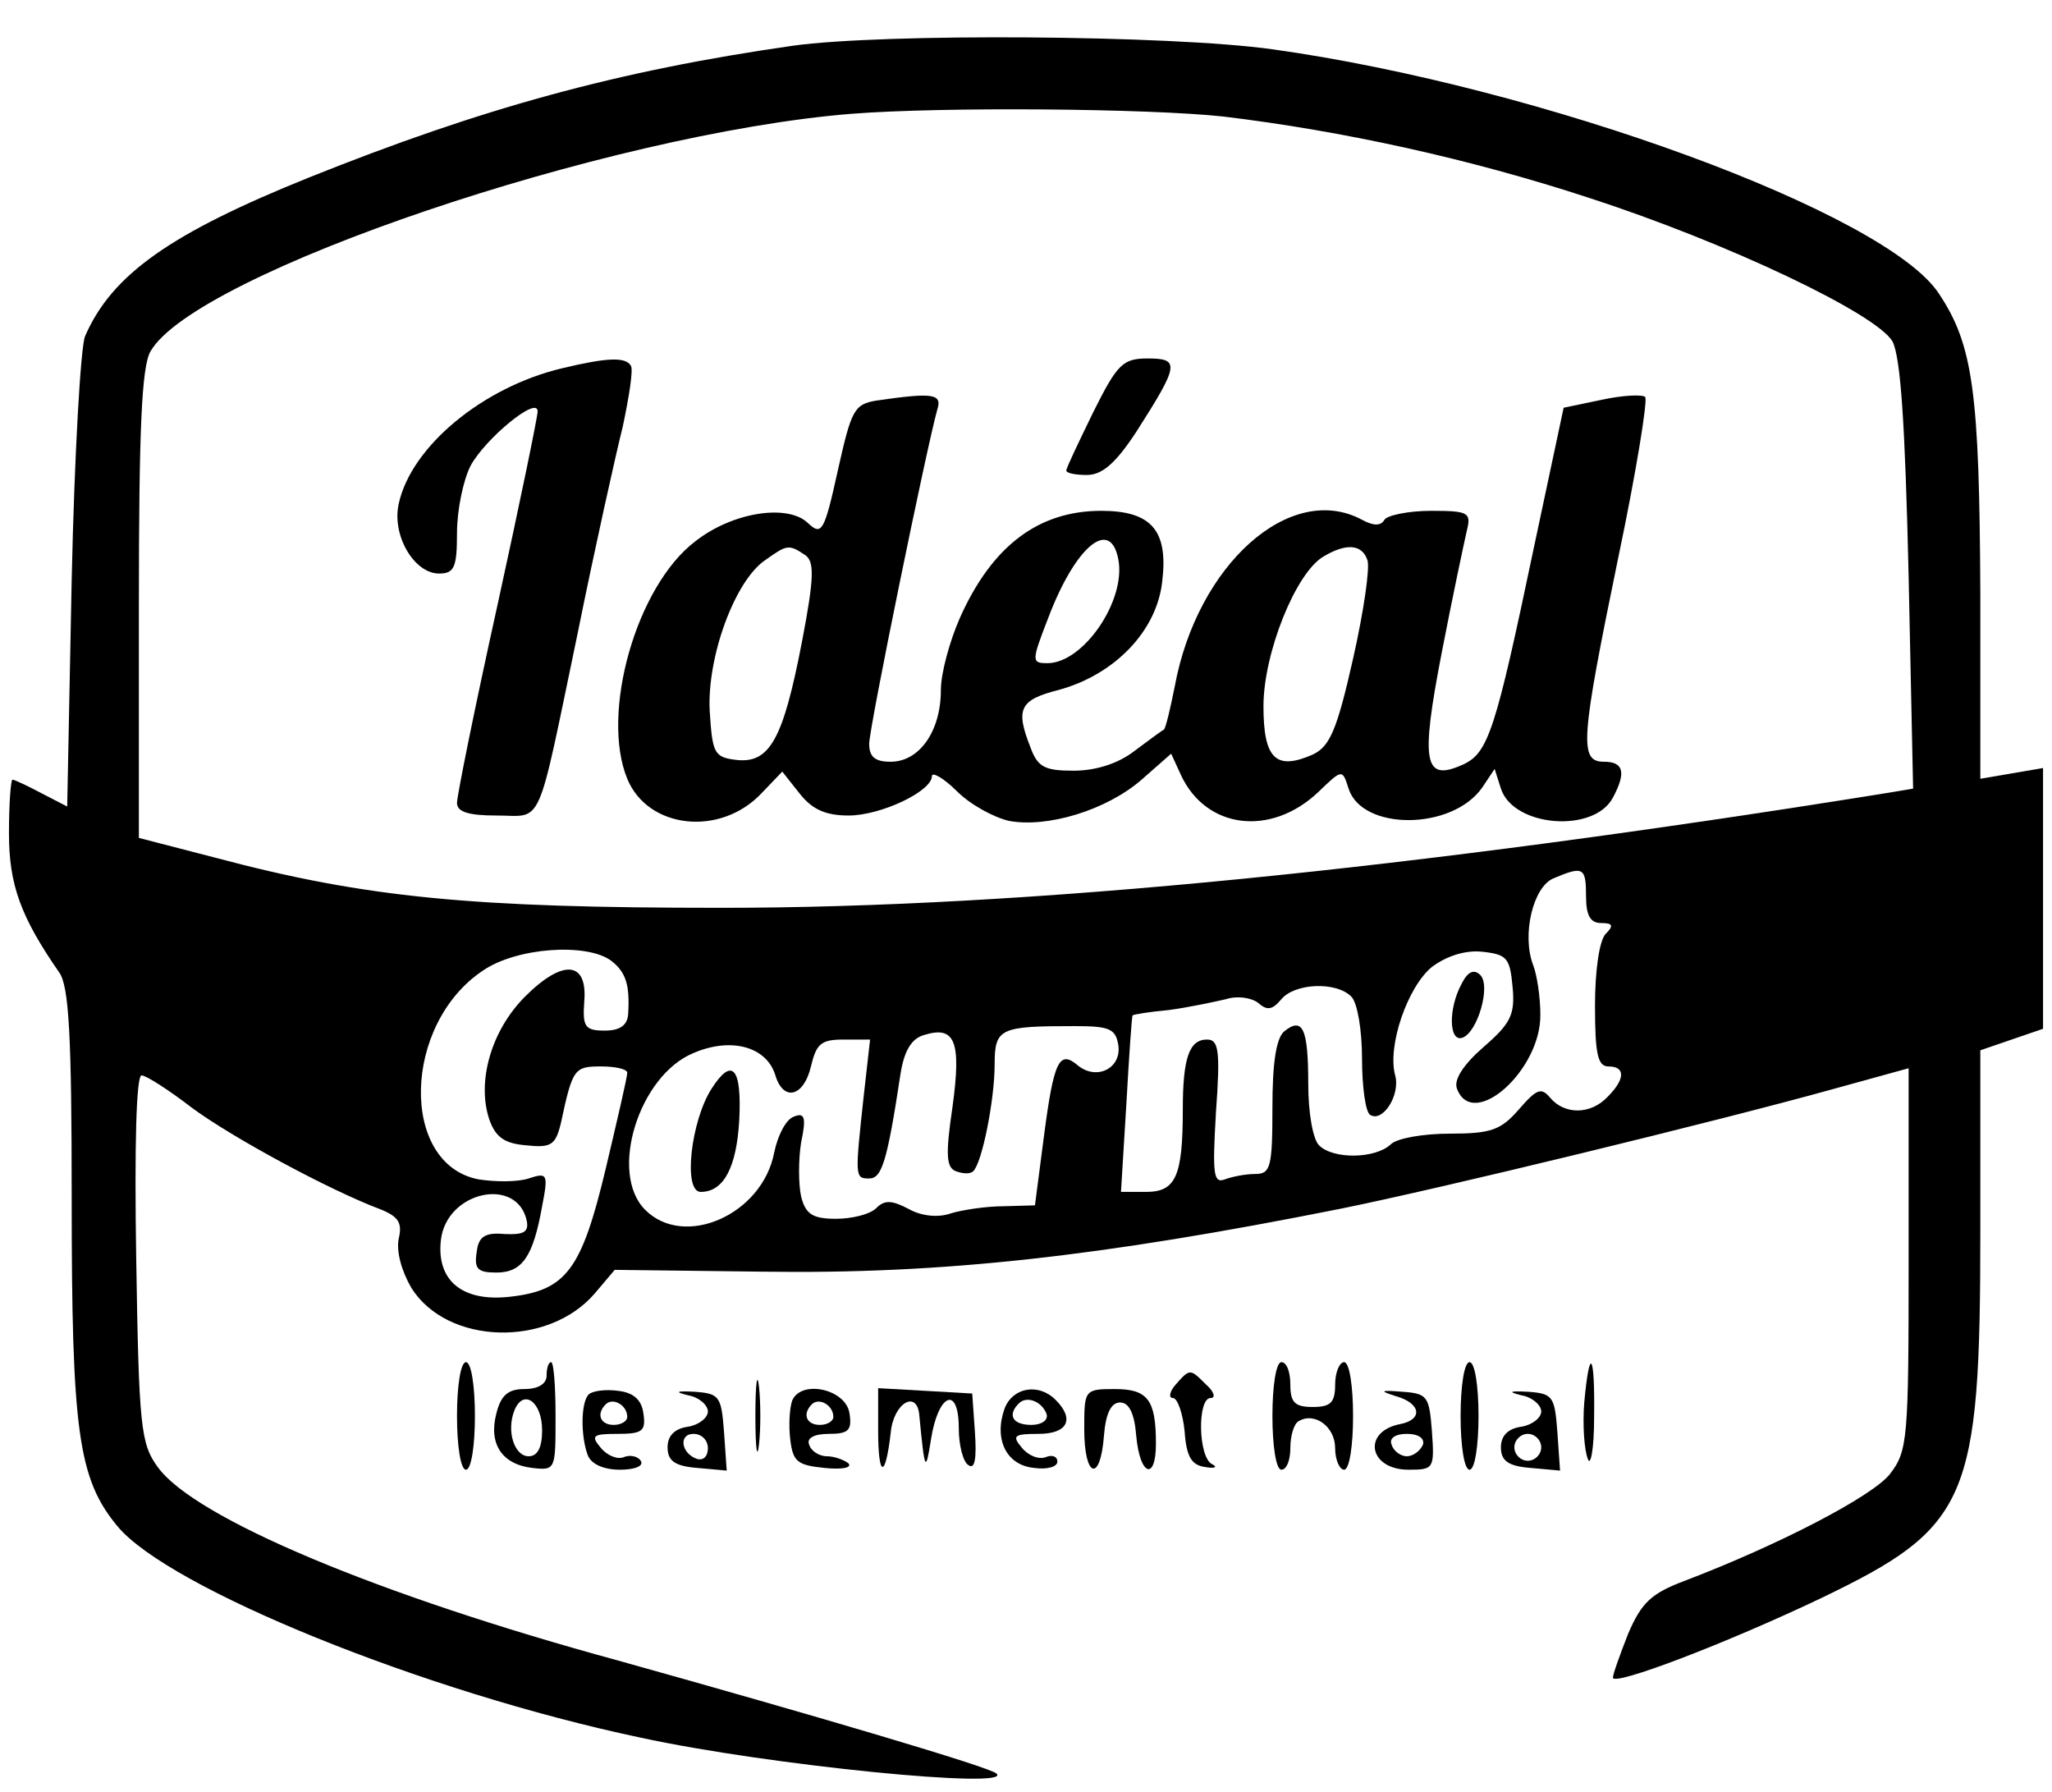 <?xml version="1.0" standalone="no"?>
<!DOCTYPE svg PUBLIC "-//W3C//DTD SVG 20010904//EN"
 "http://www.w3.org/TR/2001/REC-SVG-20010904/DTD/svg10.dtd">
<svg version="1.0" xmlns="http://www.w3.org/2000/svg"
 width="229pt" height="200pt" viewBox="0 0 229 200"
 preserveAspectRatio="xMidYMid meet">

<g transform="translate(0,200) scale(0.1,-0.1)"
fill="#000000" stroke="none">
<path d="M885 1949 c-196 -28 -348 -70 -540 -147 -154 -62 -220 -108 -250
-177 -5 -11 -12 -134 -15 -272 l-5 -253 -29 15 c-15 8 -30 15 -32 15 -2 0 -4
-27 -4 -60 0 -57 13 -93 56 -155 11 -15 14 -71 14 -252 0 -259 7 -313 51 -366
57 -69 342 -185 584 -236 143 -31 417 -58 397 -40 -7 7 -200 64 -422 126 -268
73 -473 159 -514 216 -19 26 -21 45 -24 233 -2 124 0 204 6 204 5 0 30 -16 56
-36 43 -32 153 -92 212 -114 19 -8 23 -15 19 -32 -3 -14 3 -36 14 -55 40 -64
153 -67 205 -6 l22 26 165 -2 c201 -3 378 17 644 70 114 23 418 97 548 133
l87 24 0 -213 c0 -202 -1 -214 -21 -240 -20 -25 -124 -79 -229 -119 -37 -14
-48 -24 -63 -59 -9 -23 -17 -45 -17 -49 0 -10 126 38 233 89 164 79 177 108
177 409 l0 202 35 12 35 12 0 145 0 146 -35 -6 -35 -6 0 207 c-1 224 -8 277
-46 334 -58 90 -443 231 -744 273 -115 16 -434 18 -535 4z m480 -79 c133 -16
275 -47 409 -91 154 -50 320 -129 338 -160 9 -18 14 -89 18 -262 l5 -237 -30
-5 c-529 -85 -960 -128 -1300 -128 -278 0 -396 11 -565 56 l-85 22 0 260 c0
194 3 266 13 283 50 87 510 243 782 265 102 8 331 6 415 -3z m405 -870 c0 -22
5 -30 17 -30 13 0 14 -3 5 -12 -7 -7 -12 -40 -12 -80 0 -54 3 -68 15 -68 19 0
19 -14 -1 -34 -19 -20 -48 -20 -64 -1 -10 12 -15 10 -35 -13 -20 -23 -31 -27
-77 -27 -29 0 -59 -5 -66 -12 -17 -16 -64 -17 -80 -1 -7 7 -12 37 -12 68 0 62
-6 76 -27 59 -9 -8 -13 -36 -13 -85 0 -66 -2 -74 -19 -74 -11 0 -26 -3 -34 -6
-13 -5 -14 6 -10 75 5 69 3 81 -10 81 -20 0 -27 -21 -27 -78 0 -75 -8 -92 -41
-92 l-28 0 6 98 c3 53 6 98 7 99 1 1 19 4 41 6 22 3 50 9 63 12 12 4 28 2 36
-4 10 -9 16 -8 26 4 15 18 61 20 78 3 7 -7 12 -38 12 -69 0 -32 4 -60 9 -63
14 -9 34 22 28 44 -9 33 14 99 41 121 16 12 37 19 56 17 28 -3 31 -7 34 -39 3
-31 -2 -41 -32 -67 -23 -20 -34 -37 -30 -47 18 -47 94 21 93 83 0 20 -4 45 -8
55 -13 34 0 88 23 97 33 14 36 12 36 -20z m-1088 -72 c17 -13 21 -28 19 -60
-1 -12 -9 -18 -26 -18 -22 0 -25 4 -23 32 4 46 -24 48 -66 6 -38 -38 -54 -95
-40 -137 7 -20 17 -27 41 -29 28 -3 33 0 39 25 13 61 15 63 45 63 16 0 29 -3
29 -7 0 -5 -11 -52 -24 -107 -27 -113 -44 -136 -107 -143 -53 -6 -82 18 -77
63 6 55 86 72 96 21 2 -12 -4 -15 -25 -14 -22 2 -29 -3 -31 -20 -3 -19 1 -23
22 -23 29 0 41 18 51 74 7 36 6 38 -15 31 -12 -4 -37 -4 -56 -1 -88 17 -85
173 5 233 38 26 116 31 143 11z m566 -94 c4 -26 -24 -40 -45 -23 -21 18 -27 5
-38 -79 l-10 -77 -35 -1 c-19 0 -46 -4 -59 -8 -14 -5 -33 -3 -47 5 -19 10 -27
10 -36 1 -7 -7 -27 -12 -45 -12 -26 0 -34 5 -39 25 -3 14 -3 41 0 60 6 28 4
34 -8 29 -9 -3 -18 -21 -22 -40 -13 -69 -100 -108 -144 -64 -41 41 -7 150 54
175 42 18 81 7 91 -24 9 -31 32 -25 40 9 6 25 11 30 36 30 l30 0 -7 -62 c-10
-92 -10 -93 6 -93 14 0 20 18 35 117 4 25 12 39 26 43 35 11 42 -7 32 -80 -8
-54 -7 -68 4 -72 8 -3 16 -3 19 0 10 9 24 80 24 119 0 41 6 43 90 43 38 0 45
-3 48 -21z"/>
<path d="M627 1589 c-88 -21 -168 -87 -182 -151 -8 -35 17 -78 45 -78 17 0 20
7 20 45 0 26 7 59 15 75 16 30 75 79 75 61 0 -6 -20 -103 -45 -217 -25 -113
-45 -212 -45 -220 0 -10 13 -14 44 -14 53 0 44 -20 91 205 19 94 42 197 50
229 7 33 12 64 9 68 -6 10 -27 9 -77 -3z"/>
<path d="M1220 1540 c-16 -33 -30 -62 -30 -65 0 -3 10 -5 23 -5 17 0 32 13 55
48 48 75 49 82 13 82 -28 0 -34 -6 -61 -60z"/>
<path d="M978 1553 c-25 -4 -28 -11 -43 -78 -15 -68 -18 -73 -33 -59 -22 22
-84 13 -126 -20 -66 -50 -106 -192 -76 -265 23 -56 104 -65 150 -16 l23 24 19
-24 c14 -18 29 -25 55 -25 36 0 93 27 93 44 0 5 13 -2 28 -17 15 -15 41 -29
58 -33 43 -8 109 12 148 46 l33 29 11 -24 c28 -60 100 -69 153 -19 27 26 27
26 34 4 15 -47 115 -47 149 1 l14 21 7 -22 c14 -43 104 -50 125 -10 15 28 12
40 -10 40 -28 0 -26 24 16 228 20 95 33 176 30 179 -3 3 -25 2 -48 -3 l-43 -9
-33 -155 c-43 -205 -51 -230 -79 -243 -44 -20 -48 1 -24 125 12 62 25 123 28
136 5 20 2 22 -40 22 -25 0 -49 -5 -52 -10 -4 -7 -12 -7 -25 0 -80 43 -184
-50 -209 -186 -5 -25 -10 -46 -12 -48 -2 -1 -17 -12 -33 -24 -18 -14 -43 -22
-68 -22 -32 0 -40 4 -48 26 -17 43 -12 53 31 64 63 17 110 66 116 121 7 57
-12 79 -68 79 -70 0 -122 -39 -158 -120 -11 -25 -21 -61 -21 -80 0 -46 -24
-80 -56 -80 -17 0 -24 5 -24 20 0 18 64 330 76 373 6 18 -6 19 -68 10z m270
-177 c9 -46 -39 -116 -79 -116 -18 0 -18 2 1 51 30 79 69 112 78 65z m-350 5
c11 -7 11 -24 -3 -97 -21 -109 -36 -136 -73 -132 -25 3 -27 7 -30 55 -3 60 28
145 62 168 24 17 26 18 44 6z m628 -6 c3 -8 -4 -57 -16 -110 -18 -80 -26 -98
-45 -107 -41 -18 -55 -5 -55 54 0 59 36 149 67 167 25 15 43 14 49 -4z"/>
<path d="M1631 902 c-15 -28 -14 -65 1 -60 17 6 32 58 20 70 -7 7 -14 4 -21
-10z"/>
<path d="M794 785 c-23 -36 -32 -115 -12 -115 26 0 40 28 43 80 3 59 -8 71
-31 35z"/>
<path d="M510 420 c0 -33 4 -60 10 -60 6 0 10 27 10 60 0 33 -4 60 -10 60 -6
0 -10 -27 -10 -60z"/>
<path d="M610 465 c0 -9 -9 -15 -25 -15 -18 0 -26 -7 -31 -27 -9 -34 6 -57 40
-61 26 -3 26 -2 26 57 0 34 -2 61 -5 61 -3 0 -5 -7 -5 -15z m-5 -61 c0 -19 -5
-29 -15 -29 -16 0 -25 28 -16 51 10 25 31 10 31 -22z"/>
<path d="M843 420 c0 -36 2 -50 4 -32 2 17 2 47 0 65 -2 17 -4 3 -4 -33z"/>
<path d="M1420 420 c0 -33 4 -60 10 -60 6 0 10 11 10 24 0 14 4 27 9 30 18 11
41 -6 41 -30 0 -13 5 -24 10 -24 6 0 10 27 10 60 0 33 -4 60 -10 60 -5 0 -10
-11 -10 -25 0 -20 -5 -25 -25 -25 -20 0 -25 5 -25 25 0 14 -4 25 -10 25 -6 0
-10 -27 -10 -60z"/>
<path d="M1630 420 c0 -33 4 -60 10 -60 6 0 10 27 10 60 0 33 -4 60 -10 60 -6
0 -10 -27 -10 -60z"/>
<path d="M1768 435 c-2 -25 0 -53 4 -63 3 -9 7 11 7 46 1 72 -5 82 -11 17z"/>
<path d="M1312 455 c-7 -8 -8 -15 -3 -15 5 0 11 -17 13 -37 2 -29 8 -38 23
-40 11 -2 14 0 8 3 -16 7 -17 74 -2 74 6 0 4 7 -5 15 -18 18 -18 18 -34 0z"/>
<path d="M657 444 c-9 -9 -9 -47 -1 -68 4 -10 18 -16 36 -16 16 0 27 4 23 10
-3 5 -12 7 -19 4 -7 -3 -19 2 -26 11 -11 13 -8 15 19 15 28 0 32 3 29 23 -2
15 -11 23 -28 25 -14 2 -29 0 -33 -4z m43 -25 c0 -5 -7 -9 -15 -9 -15 0 -20
12 -9 23 8 8 24 -1 24 -14z"/>
<path d="M768 443 c12 -2 22 -11 22 -18 0 -7 -10 -15 -22 -17 -15 -2 -23 -10
-23 -23 0 -15 8 -21 33 -23 l33 -3 -3 43 c-3 40 -5 43 -33 45 -20 1 -23 0 -7
-4z m22 -59 c0 -9 -5 -14 -12 -12 -18 6 -21 28 -4 28 9 0 16 -7 16 -16z"/>
<path d="M884 437 c-3 -9 -4 -28 -2 -44 3 -24 8 -28 38 -31 19 -2 31 0 27 5
-5 4 -16 8 -24 8 -9 0 -18 6 -20 13 -3 7 5 12 22 12 22 0 26 4 23 23 -4 27
-54 38 -64 14z m46 -18 c0 -5 -7 -9 -15 -9 -15 0 -20 12 -9 23 8 8 24 -1 24
-14z"/>
<path d="M980 404 c0 -53 8 -55 14 -3 3 34 30 49 32 19 6 -62 7 -64 13 -26 8
51 31 61 31 12 0 -19 5 -38 11 -41 7 -5 9 8 7 37 l-3 43 -52 3 -53 3 0 -47z"/>
<path d="M1121 428 c-12 -34 2 -63 33 -66 14 -2 26 1 26 7 0 6 -6 8 -13 5 -8
-3 -20 2 -27 11 -11 13 -8 15 19 15 32 0 41 16 19 38 -19 19 -48 14 -57 -10z
m47 -6 c2 -7 -6 -12 -17 -12 -21 0 -27 11 -14 24 9 9 26 2 31 -12z"/>
<path d="M1210 405 c0 -54 18 -60 22 -7 2 25 8 37 18 37 10 0 16 -12 18 -37 4
-45 22 -51 22 -9 0 49 -9 61 -46 61 -34 0 -34 -1 -34 -45z"/>
<path d="M1558 442 c28 -8 30 -26 5 -31 -43 -8 -36 -51 9 -51 28 0 29 1 26 43
-3 39 -5 42 -33 44 -25 2 -26 1 -7 -5z m30 -54 c-3 -7 -11 -13 -18 -13 -7 0
-15 6 -17 13 -3 7 4 12 17 12 13 0 20 -5 18 -12z"/>
<path d="M1698 443 c12 -2 22 -11 22 -18 0 -7 -10 -15 -22 -17 -15 -2 -23 -10
-23 -23 0 -15 8 -21 33 -23 l33 -3 -3 43 c-3 40 -5 43 -33 45 -20 1 -23 0 -7
-4z m22 -58 c0 -8 -7 -15 -15 -15 -8 0 -15 7 -15 15 0 8 7 15 15 15 8 0 15 -7
15 -15z"/>
</g>
</svg>
